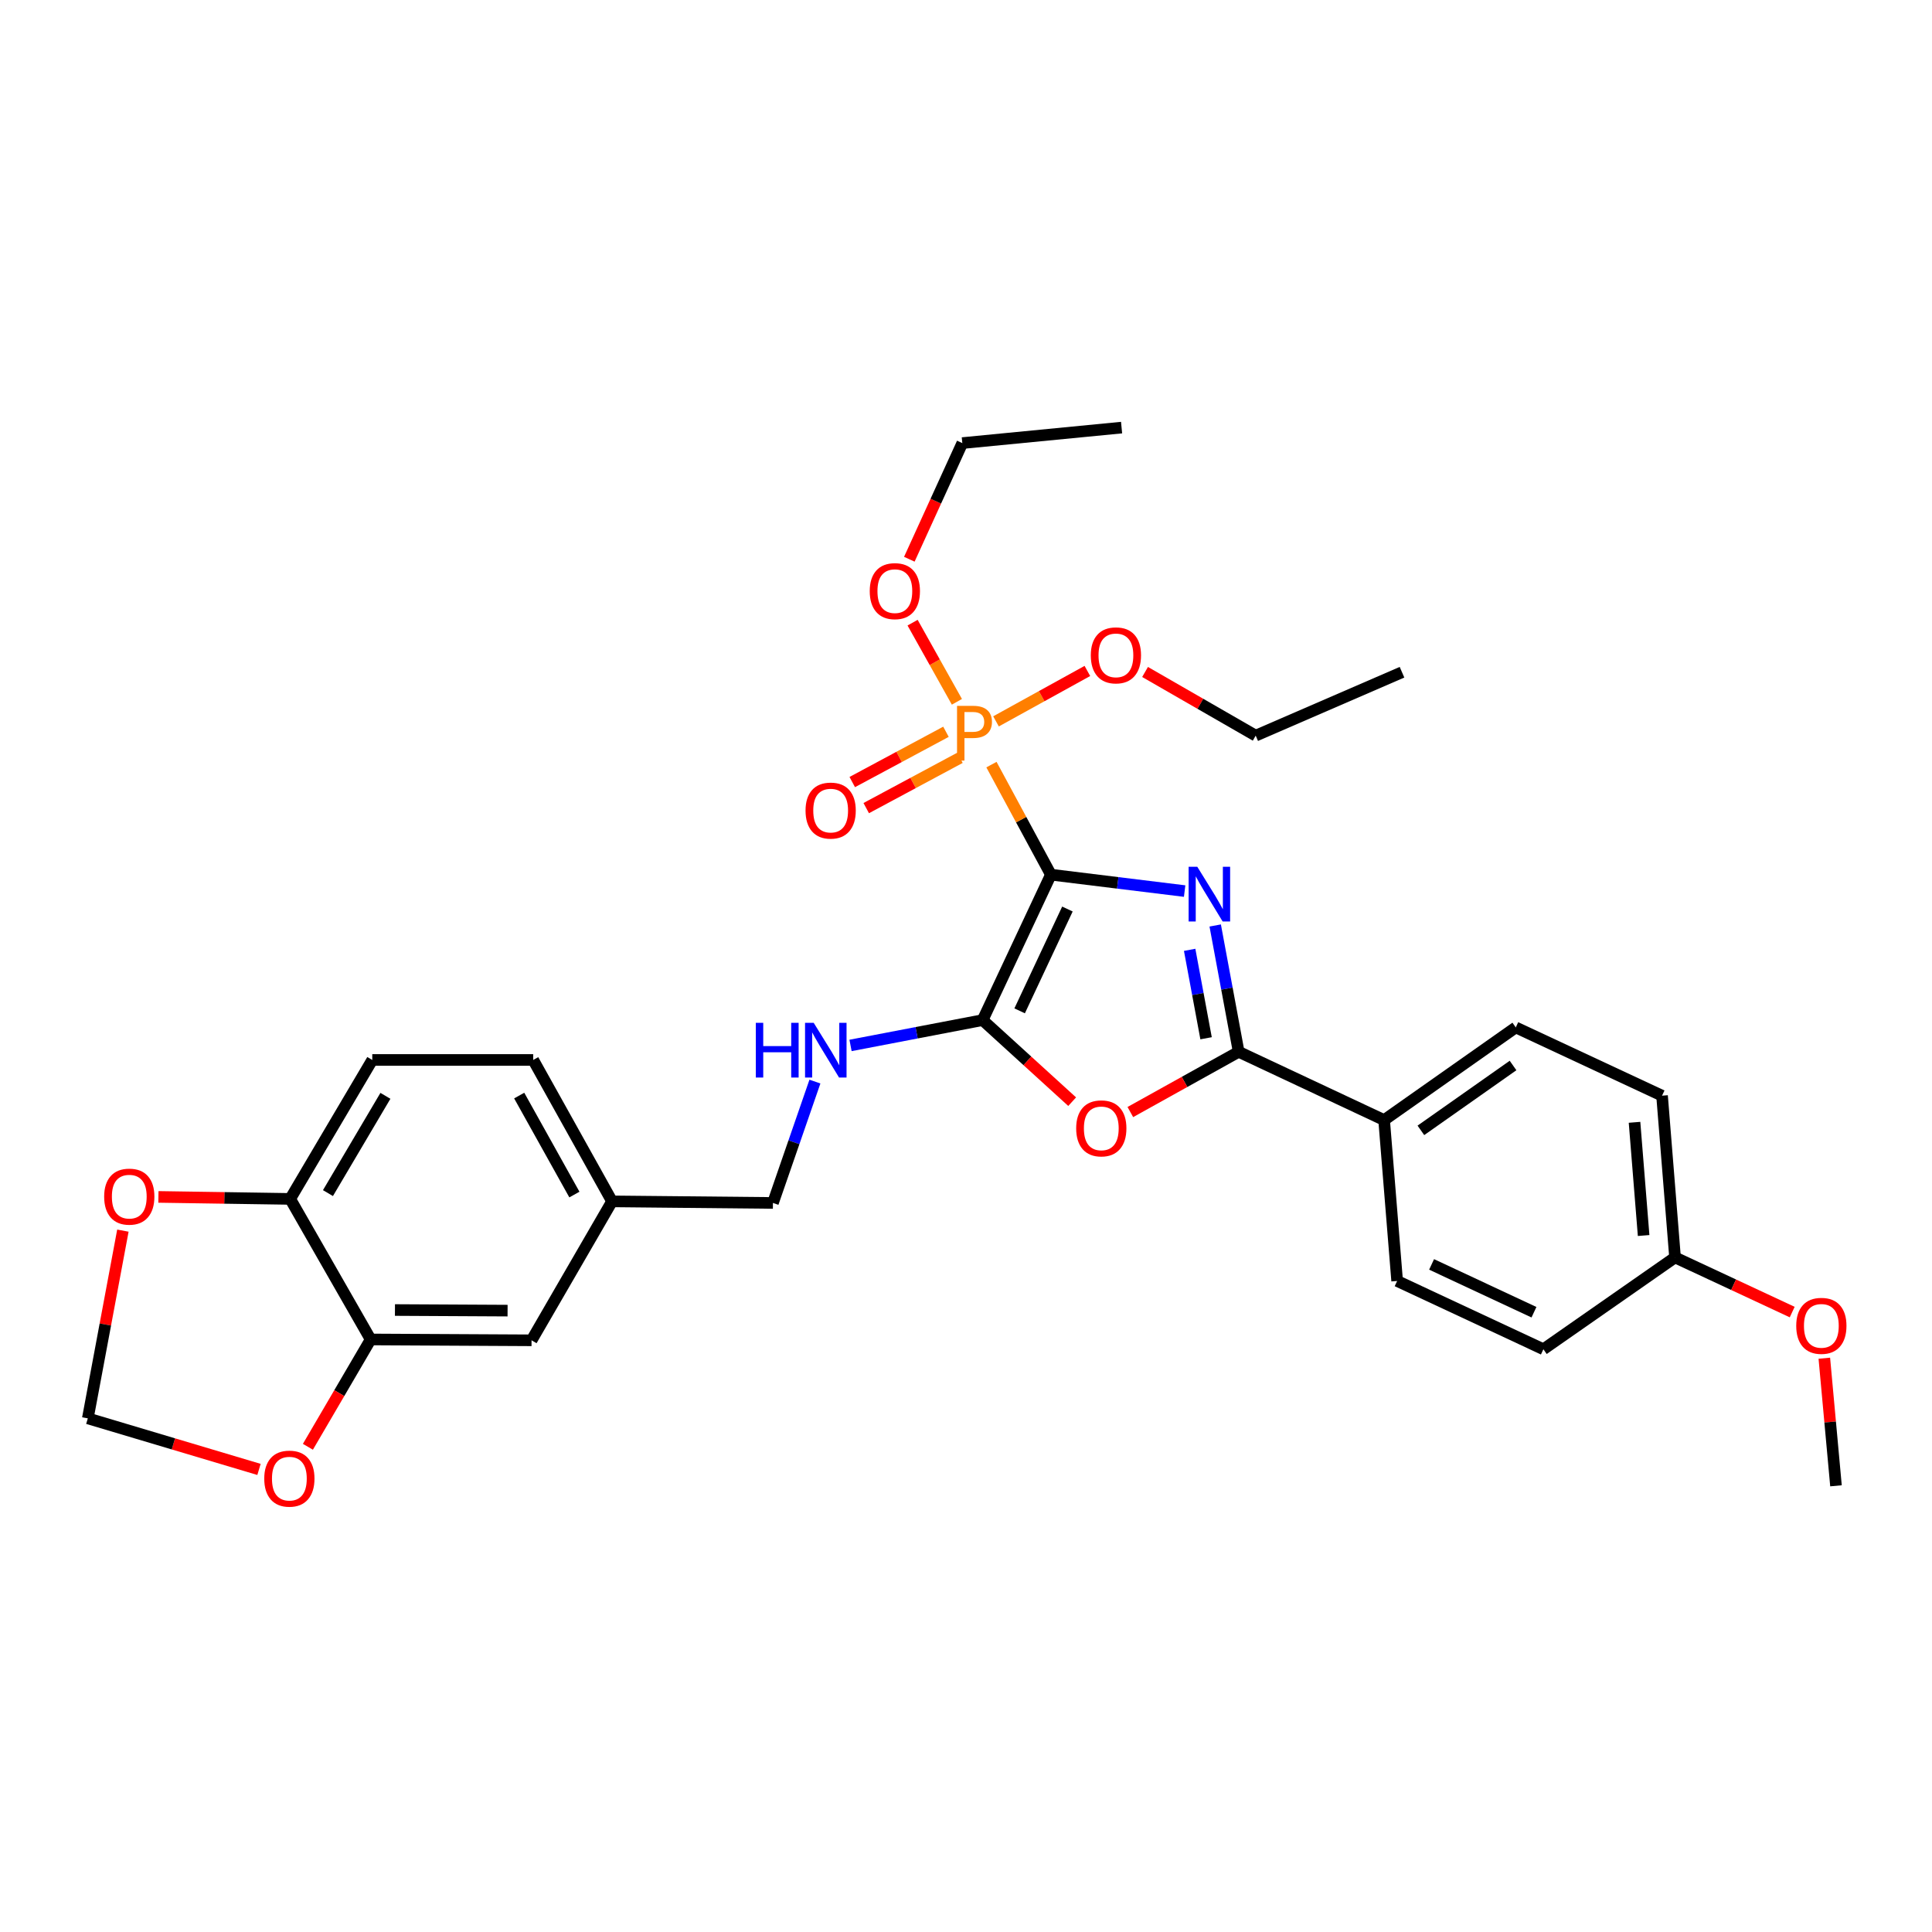 <?xml version='1.0' encoding='iso-8859-1'?>
<svg version='1.1' baseProfile='full'
              xmlns='http://www.w3.org/2000/svg'
                      xmlns:rdkit='http://www.rdkit.org/xml'
                      xmlns:xlink='http://www.w3.org/1999/xlink'
                  xml:space='preserve'
width='1000px' height='1000px' viewBox='0 0 1000 1000'>
<!-- END OF HEADER -->
<rect style='opacity:1.0;fill:#FFFFFF;stroke:none' width='1000' height='1000' x='0' y='0'> </rect>
<path class='bond-0' d='M 543.944,452.719 L 578.555,456.97' style='fill:none;fill-rule:evenodd;stroke:#000000;stroke-width:6px;stroke-linecap:butt;stroke-linejoin:miter;stroke-opacity:1' />
<path class='bond-0' d='M 578.555,456.97 L 613.166,461.221' style='fill:none;fill-rule:evenodd;stroke:#0000FF;stroke-width:6px;stroke-linecap:butt;stroke-linejoin:miter;stroke-opacity:1' />
<path class='bond-1' d='M 543.944,452.719 L 508.609,528.006' style='fill:none;fill-rule:evenodd;stroke:#000000;stroke-width:6px;stroke-linecap:butt;stroke-linejoin:miter;stroke-opacity:1' />
<path class='bond-1' d='M 552.497,470.514 L 527.763,523.215' style='fill:none;fill-rule:evenodd;stroke:#000000;stroke-width:6px;stroke-linecap:butt;stroke-linejoin:miter;stroke-opacity:1' />
<path class='bond-2' d='M 543.944,452.719 L 528.559,424.242' style='fill:none;fill-rule:evenodd;stroke:#000000;stroke-width:6px;stroke-linecap:butt;stroke-linejoin:miter;stroke-opacity:1' />
<path class='bond-2' d='M 528.559,424.242 L 513.174,395.764' style='fill:none;fill-rule:evenodd;stroke:#FF7F00;stroke-width:6px;stroke-linecap:butt;stroke-linejoin:miter;stroke-opacity:1' />
<path class='bond-3' d='M 628.988,479.03 L 635.06,511.722' style='fill:none;fill-rule:evenodd;stroke:#0000FF;stroke-width:6px;stroke-linecap:butt;stroke-linejoin:miter;stroke-opacity:1' />
<path class='bond-3' d='M 635.06,511.722 L 641.132,544.415' style='fill:none;fill-rule:evenodd;stroke:#000000;stroke-width:6px;stroke-linecap:butt;stroke-linejoin:miter;stroke-opacity:1' />
<path class='bond-3' d='M 615.763,491.632 L 620.013,514.517' style='fill:none;fill-rule:evenodd;stroke:#0000FF;stroke-width:6px;stroke-linecap:butt;stroke-linejoin:miter;stroke-opacity:1' />
<path class='bond-3' d='M 620.013,514.517 L 624.263,537.401' style='fill:none;fill-rule:evenodd;stroke:#000000;stroke-width:6px;stroke-linecap:butt;stroke-linejoin:miter;stroke-opacity:1' />
<path class='bond-4' d='M 508.609,528.006 L 531.78,549.114' style='fill:none;fill-rule:evenodd;stroke:#000000;stroke-width:6px;stroke-linecap:butt;stroke-linejoin:miter;stroke-opacity:1' />
<path class='bond-4' d='M 531.78,549.114 L 554.951,570.223' style='fill:none;fill-rule:evenodd;stroke:#FF0000;stroke-width:6px;stroke-linecap:butt;stroke-linejoin:miter;stroke-opacity:1' />
<path class='bond-5' d='M 508.609,528.006 L 474.423,534.561' style='fill:none;fill-rule:evenodd;stroke:#000000;stroke-width:6px;stroke-linecap:butt;stroke-linejoin:miter;stroke-opacity:1' />
<path class='bond-5' d='M 474.423,534.561 L 440.237,541.117' style='fill:none;fill-rule:evenodd;stroke:#0000FF;stroke-width:6px;stroke-linecap:butt;stroke-linejoin:miter;stroke-opacity:1' />
<path class='bond-8' d='M 489.63,378.766 L 465.377,391.78' style='fill:none;fill-rule:evenodd;stroke:#FF7F00;stroke-width:6px;stroke-linecap:butt;stroke-linejoin:miter;stroke-opacity:1' />
<path class='bond-8' d='M 465.377,391.78 L 441.125,404.794' style='fill:none;fill-rule:evenodd;stroke:#FF0000;stroke-width:6px;stroke-linecap:butt;stroke-linejoin:miter;stroke-opacity:1' />
<path class='bond-8' d='M 496.866,392.251 L 472.613,405.265' style='fill:none;fill-rule:evenodd;stroke:#FF7F00;stroke-width:6px;stroke-linecap:butt;stroke-linejoin:miter;stroke-opacity:1' />
<path class='bond-8' d='M 472.613,405.265 L 448.361,418.279' style='fill:none;fill-rule:evenodd;stroke:#FF0000;stroke-width:6px;stroke-linecap:butt;stroke-linejoin:miter;stroke-opacity:1' />
<path class='bond-14' d='M 515.53,373.382 L 539.176,360.332' style='fill:none;fill-rule:evenodd;stroke:#FF7F00;stroke-width:6px;stroke-linecap:butt;stroke-linejoin:miter;stroke-opacity:1' />
<path class='bond-14' d='M 539.176,360.332 L 562.823,347.283' style='fill:none;fill-rule:evenodd;stroke:#FF0000;stroke-width:6px;stroke-linecap:butt;stroke-linejoin:miter;stroke-opacity:1' />
<path class='bond-15' d='M 495.291,363.254 L 483.824,342.773' style='fill:none;fill-rule:evenodd;stroke:#FF7F00;stroke-width:6px;stroke-linecap:butt;stroke-linejoin:miter;stroke-opacity:1' />
<path class='bond-15' d='M 483.824,342.773 L 472.357,322.291' style='fill:none;fill-rule:evenodd;stroke:#FF0000;stroke-width:6px;stroke-linecap:butt;stroke-linejoin:miter;stroke-opacity:1' />
<path class='bond-7' d='M 641.132,544.415 L 716.418,579.75' style='fill:none;fill-rule:evenodd;stroke:#000000;stroke-width:6px;stroke-linecap:butt;stroke-linejoin:miter;stroke-opacity:1' />
<path class='bond-31' d='M 641.132,544.415 L 613.097,560.006' style='fill:none;fill-rule:evenodd;stroke:#000000;stroke-width:6px;stroke-linecap:butt;stroke-linejoin:miter;stroke-opacity:1' />
<path class='bond-31' d='M 613.097,560.006 L 585.062,575.597' style='fill:none;fill-rule:evenodd;stroke:#FF0000;stroke-width:6px;stroke-linecap:butt;stroke-linejoin:miter;stroke-opacity:1' />
<path class='bond-20' d='M 421.807,559.825 L 410.939,591.234' style='fill:none;fill-rule:evenodd;stroke:#0000FF;stroke-width:6px;stroke-linecap:butt;stroke-linejoin:miter;stroke-opacity:1' />
<path class='bond-20' d='M 410.939,591.234 L 400.07,622.643' style='fill:none;fill-rule:evenodd;stroke:#000000;stroke-width:6px;stroke-linecap:butt;stroke-linejoin:miter;stroke-opacity:1' />
<path class='bond-6' d='M 191.853,693.304 L 275.131,693.746' style='fill:none;fill-rule:evenodd;stroke:#000000;stroke-width:6px;stroke-linecap:butt;stroke-linejoin:miter;stroke-opacity:1' />
<path class='bond-6' d='M 204.426,678.067 L 262.721,678.376' style='fill:none;fill-rule:evenodd;stroke:#000000;stroke-width:6px;stroke-linecap:butt;stroke-linejoin:miter;stroke-opacity:1' />
<path class='bond-10' d='M 191.853,693.304 L 175.611,721.079' style='fill:none;fill-rule:evenodd;stroke:#000000;stroke-width:6px;stroke-linecap:butt;stroke-linejoin:miter;stroke-opacity:1' />
<path class='bond-10' d='M 175.611,721.079 L 159.368,748.854' style='fill:none;fill-rule:evenodd;stroke:#FF0000;stroke-width:6px;stroke-linecap:butt;stroke-linejoin:miter;stroke-opacity:1' />
<path class='bond-33' d='M 191.853,693.304 L 150.201,620.551' style='fill:none;fill-rule:evenodd;stroke:#000000;stroke-width:6px;stroke-linecap:butt;stroke-linejoin:miter;stroke-opacity:1' />
<path class='bond-16' d='M 716.418,579.75 L 784.563,531.789' style='fill:none;fill-rule:evenodd;stroke:#000000;stroke-width:6px;stroke-linecap:butt;stroke-linejoin:miter;stroke-opacity:1' />
<path class='bond-16' d='M 735.448,585.07 L 783.149,551.498' style='fill:none;fill-rule:evenodd;stroke:#000000;stroke-width:6px;stroke-linecap:butt;stroke-linejoin:miter;stroke-opacity:1' />
<path class='bond-17' d='M 716.418,579.75 L 723.16,663.02' style='fill:none;fill-rule:evenodd;stroke:#000000;stroke-width:6px;stroke-linecap:butt;stroke-linejoin:miter;stroke-opacity:1' />
<path class='bond-9' d='M 150.201,620.551 L 192.686,548.632' style='fill:none;fill-rule:evenodd;stroke:#000000;stroke-width:6px;stroke-linecap:butt;stroke-linejoin:miter;stroke-opacity:1' />
<path class='bond-9' d='M 169.75,617.547 L 199.49,567.203' style='fill:none;fill-rule:evenodd;stroke:#000000;stroke-width:6px;stroke-linecap:butt;stroke-linejoin:miter;stroke-opacity:1' />
<path class='bond-11' d='M 150.201,620.551 L 116.099,620.036' style='fill:none;fill-rule:evenodd;stroke:#000000;stroke-width:6px;stroke-linecap:butt;stroke-linejoin:miter;stroke-opacity:1' />
<path class='bond-11' d='M 116.099,620.036 L 81.996,619.521' style='fill:none;fill-rule:evenodd;stroke:#FF0000;stroke-width:6px;stroke-linecap:butt;stroke-linejoin:miter;stroke-opacity:1' />
<path class='bond-12' d='M 134.054,760.568 L 89.754,747.354' style='fill:none;fill-rule:evenodd;stroke:#FF0000;stroke-width:6px;stroke-linecap:butt;stroke-linejoin:miter;stroke-opacity:1' />
<path class='bond-12' d='M 89.754,747.354 L 45.455,734.14' style='fill:none;fill-rule:evenodd;stroke:#000000;stroke-width:6px;stroke-linecap:butt;stroke-linejoin:miter;stroke-opacity:1' />
<path class='bond-34' d='M 63.61,636.974 L 54.532,685.557' style='fill:none;fill-rule:evenodd;stroke:#FF0000;stroke-width:6px;stroke-linecap:butt;stroke-linejoin:miter;stroke-opacity:1' />
<path class='bond-34' d='M 54.532,685.557 L 45.455,734.14' style='fill:none;fill-rule:evenodd;stroke:#000000;stroke-width:6px;stroke-linecap:butt;stroke-linejoin:miter;stroke-opacity:1' />
<path class='bond-13' d='M 275.131,693.746 L 316.792,621.827' style='fill:none;fill-rule:evenodd;stroke:#000000;stroke-width:6px;stroke-linecap:butt;stroke-linejoin:miter;stroke-opacity:1' />
<path class='bond-27' d='M 592.682,347.812 L 621.315,364.289' style='fill:none;fill-rule:evenodd;stroke:#FF0000;stroke-width:6px;stroke-linecap:butt;stroke-linejoin:miter;stroke-opacity:1' />
<path class='bond-27' d='M 621.315,364.289 L 649.948,380.765' style='fill:none;fill-rule:evenodd;stroke:#000000;stroke-width:6px;stroke-linecap:butt;stroke-linejoin:miter;stroke-opacity:1' />
<path class='bond-26' d='M 470.665,289.464 L 484.378,259.403' style='fill:none;fill-rule:evenodd;stroke:#FF0000;stroke-width:6px;stroke-linecap:butt;stroke-linejoin:miter;stroke-opacity:1' />
<path class='bond-26' d='M 484.378,259.403 L 498.092,229.342' style='fill:none;fill-rule:evenodd;stroke:#000000;stroke-width:6px;stroke-linecap:butt;stroke-linejoin:miter;stroke-opacity:1' />
<path class='bond-24' d='M 784.563,531.789 L 860.274,567.124' style='fill:none;fill-rule:evenodd;stroke:#000000;stroke-width:6px;stroke-linecap:butt;stroke-linejoin:miter;stroke-opacity:1' />
<path class='bond-23' d='M 723.16,663.02 L 798.855,698.371' style='fill:none;fill-rule:evenodd;stroke:#000000;stroke-width:6px;stroke-linecap:butt;stroke-linejoin:miter;stroke-opacity:1' />
<path class='bond-23' d='M 740.99,654.456 L 793.977,679.203' style='fill:none;fill-rule:evenodd;stroke:#000000;stroke-width:6px;stroke-linecap:butt;stroke-linejoin:miter;stroke-opacity:1' />
<path class='bond-18' d='M 192.686,548.632 L 275.982,548.632' style='fill:none;fill-rule:evenodd;stroke:#000000;stroke-width:6px;stroke-linecap:butt;stroke-linejoin:miter;stroke-opacity:1' />
<path class='bond-19' d='M 316.792,621.827 L 400.07,622.643' style='fill:none;fill-rule:evenodd;stroke:#000000;stroke-width:6px;stroke-linecap:butt;stroke-linejoin:miter;stroke-opacity:1' />
<path class='bond-22' d='M 316.792,621.827 L 275.982,548.632' style='fill:none;fill-rule:evenodd;stroke:#000000;stroke-width:6px;stroke-linecap:butt;stroke-linejoin:miter;stroke-opacity:1' />
<path class='bond-22' d='M 297.304,618.3 L 268.737,567.064' style='fill:none;fill-rule:evenodd;stroke:#000000;stroke-width:6px;stroke-linecap:butt;stroke-linejoin:miter;stroke-opacity:1' />
<path class='bond-21' d='M 866.999,650.836 L 798.855,698.371' style='fill:none;fill-rule:evenodd;stroke:#000000;stroke-width:6px;stroke-linecap:butt;stroke-linejoin:miter;stroke-opacity:1' />
<path class='bond-25' d='M 866.999,650.836 L 897.319,664.983' style='fill:none;fill-rule:evenodd;stroke:#000000;stroke-width:6px;stroke-linecap:butt;stroke-linejoin:miter;stroke-opacity:1' />
<path class='bond-25' d='M 897.319,664.983 L 927.639,679.13' style='fill:none;fill-rule:evenodd;stroke:#FF0000;stroke-width:6px;stroke-linecap:butt;stroke-linejoin:miter;stroke-opacity:1' />
<path class='bond-32' d='M 866.999,650.836 L 860.274,567.124' style='fill:none;fill-rule:evenodd;stroke:#000000;stroke-width:6px;stroke-linecap:butt;stroke-linejoin:miter;stroke-opacity:1' />
<path class='bond-32' d='M 850.736,639.505 L 846.028,580.906' style='fill:none;fill-rule:evenodd;stroke:#000000;stroke-width:6px;stroke-linecap:butt;stroke-linejoin:miter;stroke-opacity:1' />
<path class='bond-28' d='M 944.267,703.011 L 947.285,736.031' style='fill:none;fill-rule:evenodd;stroke:#FF0000;stroke-width:6px;stroke-linecap:butt;stroke-linejoin:miter;stroke-opacity:1' />
<path class='bond-28' d='M 947.285,736.031 L 950.303,769.05' style='fill:none;fill-rule:evenodd;stroke:#000000;stroke-width:6px;stroke-linecap:butt;stroke-linejoin:miter;stroke-opacity:1' />
<path class='bond-30' d='M 498.092,229.342 L 580.528,221.325' style='fill:none;fill-rule:evenodd;stroke:#000000;stroke-width:6px;stroke-linecap:butt;stroke-linejoin:miter;stroke-opacity:1' />
<path class='bond-29' d='M 649.948,380.765 L 725.677,347.947' style='fill:none;fill-rule:evenodd;stroke:#000000;stroke-width:6px;stroke-linecap:butt;stroke-linejoin:miter;stroke-opacity:1' />
<path  class='atom-1' d='M 619.712 448.634
L 628.992 463.634
Q 629.912 465.114, 631.392 467.794
Q 632.872 470.474, 632.952 470.634
L 632.952 448.634
L 636.712 448.634
L 636.712 476.954
L 632.832 476.954
L 622.872 460.554
Q 621.712 458.634, 620.472 456.434
Q 619.272 454.234, 618.912 453.554
L 618.912 476.954
L 615.232 476.954
L 615.232 448.634
L 619.712 448.634
' fill='#0000FF'/>
<path  class='atom-3' d='M 503.72 365.364
Q 508.56 365.364, 511 367.564
Q 513.44 369.724, 513.44 373.684
Q 513.44 377.604, 510.92 379.844
Q 508.44 382.044, 503.72 382.044
L 499.2 382.044
L 499.2 393.684
L 495.36 393.684
L 495.36 365.364
L 503.72 365.364
M 503.72 378.844
Q 506.48 378.844, 507.96 377.524
Q 509.44 376.204, 509.44 373.684
Q 509.44 371.164, 507.96 369.884
Q 506.52 368.564, 503.72 368.564
L 499.2 368.564
L 499.2 378.844
L 503.72 378.844
' fill='#FF7F00'/>
<path  class='atom-5' d='M 557.028 584.038
Q 557.028 577.238, 560.388 573.438
Q 563.748 569.638, 570.028 569.638
Q 576.308 569.638, 579.668 573.438
Q 583.028 577.238, 583.028 584.038
Q 583.028 590.918, 579.628 594.838
Q 576.228 598.718, 570.028 598.718
Q 563.788 598.718, 560.388 594.838
Q 557.028 590.958, 557.028 584.038
M 570.028 595.518
Q 574.348 595.518, 576.668 592.638
Q 579.028 589.718, 579.028 584.038
Q 579.028 578.478, 576.668 575.678
Q 574.348 572.838, 570.028 572.838
Q 565.708 572.838, 563.348 575.638
Q 561.028 578.438, 561.028 584.038
Q 561.028 589.758, 563.348 592.638
Q 565.708 595.518, 570.028 595.518
' fill='#FF0000'/>
<path  class='atom-6' d='M 391.21 529.413
L 395.05 529.413
L 395.05 541.453
L 409.53 541.453
L 409.53 529.413
L 413.37 529.413
L 413.37 557.733
L 409.53 557.733
L 409.53 544.653
L 395.05 544.653
L 395.05 557.733
L 391.21 557.733
L 391.21 529.413
' fill='#0000FF'/>
<path  class='atom-6' d='M 421.17 529.413
L 430.45 544.413
Q 431.37 545.893, 432.85 548.573
Q 434.33 551.253, 434.41 551.413
L 434.41 529.413
L 438.17 529.413
L 438.17 557.733
L 434.29 557.733
L 424.33 541.333
Q 423.17 539.413, 421.93 537.213
Q 420.73 535.013, 420.37 534.333
L 420.37 557.733
L 416.69 557.733
L 416.69 529.413
L 421.17 529.413
' fill='#0000FF'/>
<path  class='atom-9' d='M 416.947 419.556
Q 416.947 412.756, 420.307 408.956
Q 423.667 405.156, 429.947 405.156
Q 436.227 405.156, 439.587 408.956
Q 442.947 412.756, 442.947 419.556
Q 442.947 426.436, 439.547 430.356
Q 436.147 434.236, 429.947 434.236
Q 423.707 434.236, 420.307 430.356
Q 416.947 426.476, 416.947 419.556
M 429.947 431.036
Q 434.267 431.036, 436.587 428.156
Q 438.947 425.236, 438.947 419.556
Q 438.947 413.996, 436.587 411.196
Q 434.267 408.356, 429.947 408.356
Q 425.627 408.356, 423.267 411.156
Q 420.947 413.956, 420.947 419.556
Q 420.947 425.276, 423.267 428.156
Q 425.627 431.036, 429.947 431.036
' fill='#FF0000'/>
<path  class='atom-11' d='M 136.776 765.338
Q 136.776 758.538, 140.136 754.738
Q 143.496 750.938, 149.776 750.938
Q 156.056 750.938, 159.416 754.738
Q 162.776 758.538, 162.776 765.338
Q 162.776 772.218, 159.376 776.138
Q 155.976 780.018, 149.776 780.018
Q 143.536 780.018, 140.136 776.138
Q 136.776 772.258, 136.776 765.338
M 149.776 776.818
Q 154.096 776.818, 156.416 773.938
Q 158.776 771.018, 158.776 765.338
Q 158.776 759.778, 156.416 756.978
Q 154.096 754.138, 149.776 754.138
Q 145.456 754.138, 143.096 756.938
Q 140.776 759.738, 140.776 765.338
Q 140.776 771.058, 143.096 773.938
Q 145.456 776.818, 149.776 776.818
' fill='#FF0000'/>
<path  class='atom-12' d='M 53.914 619.373
Q 53.914 612.573, 57.274 608.773
Q 60.634 604.973, 66.914 604.973
Q 73.194 604.973, 76.554 608.773
Q 79.914 612.573, 79.914 619.373
Q 79.914 626.253, 76.514 630.173
Q 73.114 634.053, 66.914 634.053
Q 60.674 634.053, 57.274 630.173
Q 53.914 626.293, 53.914 619.373
M 66.914 630.853
Q 71.234 630.853, 73.554 627.973
Q 75.914 625.053, 75.914 619.373
Q 75.914 613.813, 73.554 611.013
Q 71.234 608.173, 66.914 608.173
Q 62.594 608.173, 60.234 610.973
Q 57.914 613.773, 57.914 619.373
Q 57.914 625.093, 60.234 627.973
Q 62.594 630.853, 66.914 630.853
' fill='#FF0000'/>
<path  class='atom-15' d='M 564.595 339.21
Q 564.595 332.41, 567.955 328.61
Q 571.315 324.81, 577.595 324.81
Q 583.875 324.81, 587.235 328.61
Q 590.595 332.41, 590.595 339.21
Q 590.595 346.09, 587.195 350.01
Q 583.795 353.89, 577.595 353.89
Q 571.355 353.89, 567.955 350.01
Q 564.595 346.13, 564.595 339.21
M 577.595 350.69
Q 581.915 350.69, 584.235 347.81
Q 586.595 344.89, 586.595 339.21
Q 586.595 333.65, 584.235 330.85
Q 581.915 328.01, 577.595 328.01
Q 573.275 328.01, 570.915 330.81
Q 568.595 333.61, 568.595 339.21
Q 568.595 344.93, 570.915 347.81
Q 573.275 350.69, 577.595 350.69
' fill='#FF0000'/>
<path  class='atom-16' d='M 450.173 305.967
Q 450.173 299.167, 453.533 295.367
Q 456.893 291.567, 463.173 291.567
Q 469.453 291.567, 472.813 295.367
Q 476.173 299.167, 476.173 305.967
Q 476.173 312.847, 472.773 316.767
Q 469.373 320.647, 463.173 320.647
Q 456.933 320.647, 453.533 316.767
Q 450.173 312.887, 450.173 305.967
M 463.173 317.447
Q 467.493 317.447, 469.813 314.567
Q 472.173 311.647, 472.173 305.967
Q 472.173 300.407, 469.813 297.607
Q 467.493 294.767, 463.173 294.767
Q 458.853 294.767, 456.493 297.567
Q 454.173 300.367, 454.173 305.967
Q 454.173 311.687, 456.493 314.567
Q 458.853 317.447, 463.173 317.447
' fill='#FF0000'/>
<path  class='atom-26' d='M 929.728 686.251
Q 929.728 679.451, 933.088 675.651
Q 936.448 671.851, 942.728 671.851
Q 949.008 671.851, 952.368 675.651
Q 955.728 679.451, 955.728 686.251
Q 955.728 693.131, 952.328 697.051
Q 948.928 700.931, 942.728 700.931
Q 936.488 700.931, 933.088 697.051
Q 929.728 693.171, 929.728 686.251
M 942.728 697.731
Q 947.048 697.731, 949.368 694.851
Q 951.728 691.931, 951.728 686.251
Q 951.728 680.691, 949.368 677.891
Q 947.048 675.051, 942.728 675.051
Q 938.408 675.051, 936.048 677.851
Q 933.728 680.651, 933.728 686.251
Q 933.728 691.971, 936.048 694.851
Q 938.408 697.731, 942.728 697.731
' fill='#FF0000'/>
</svg>
